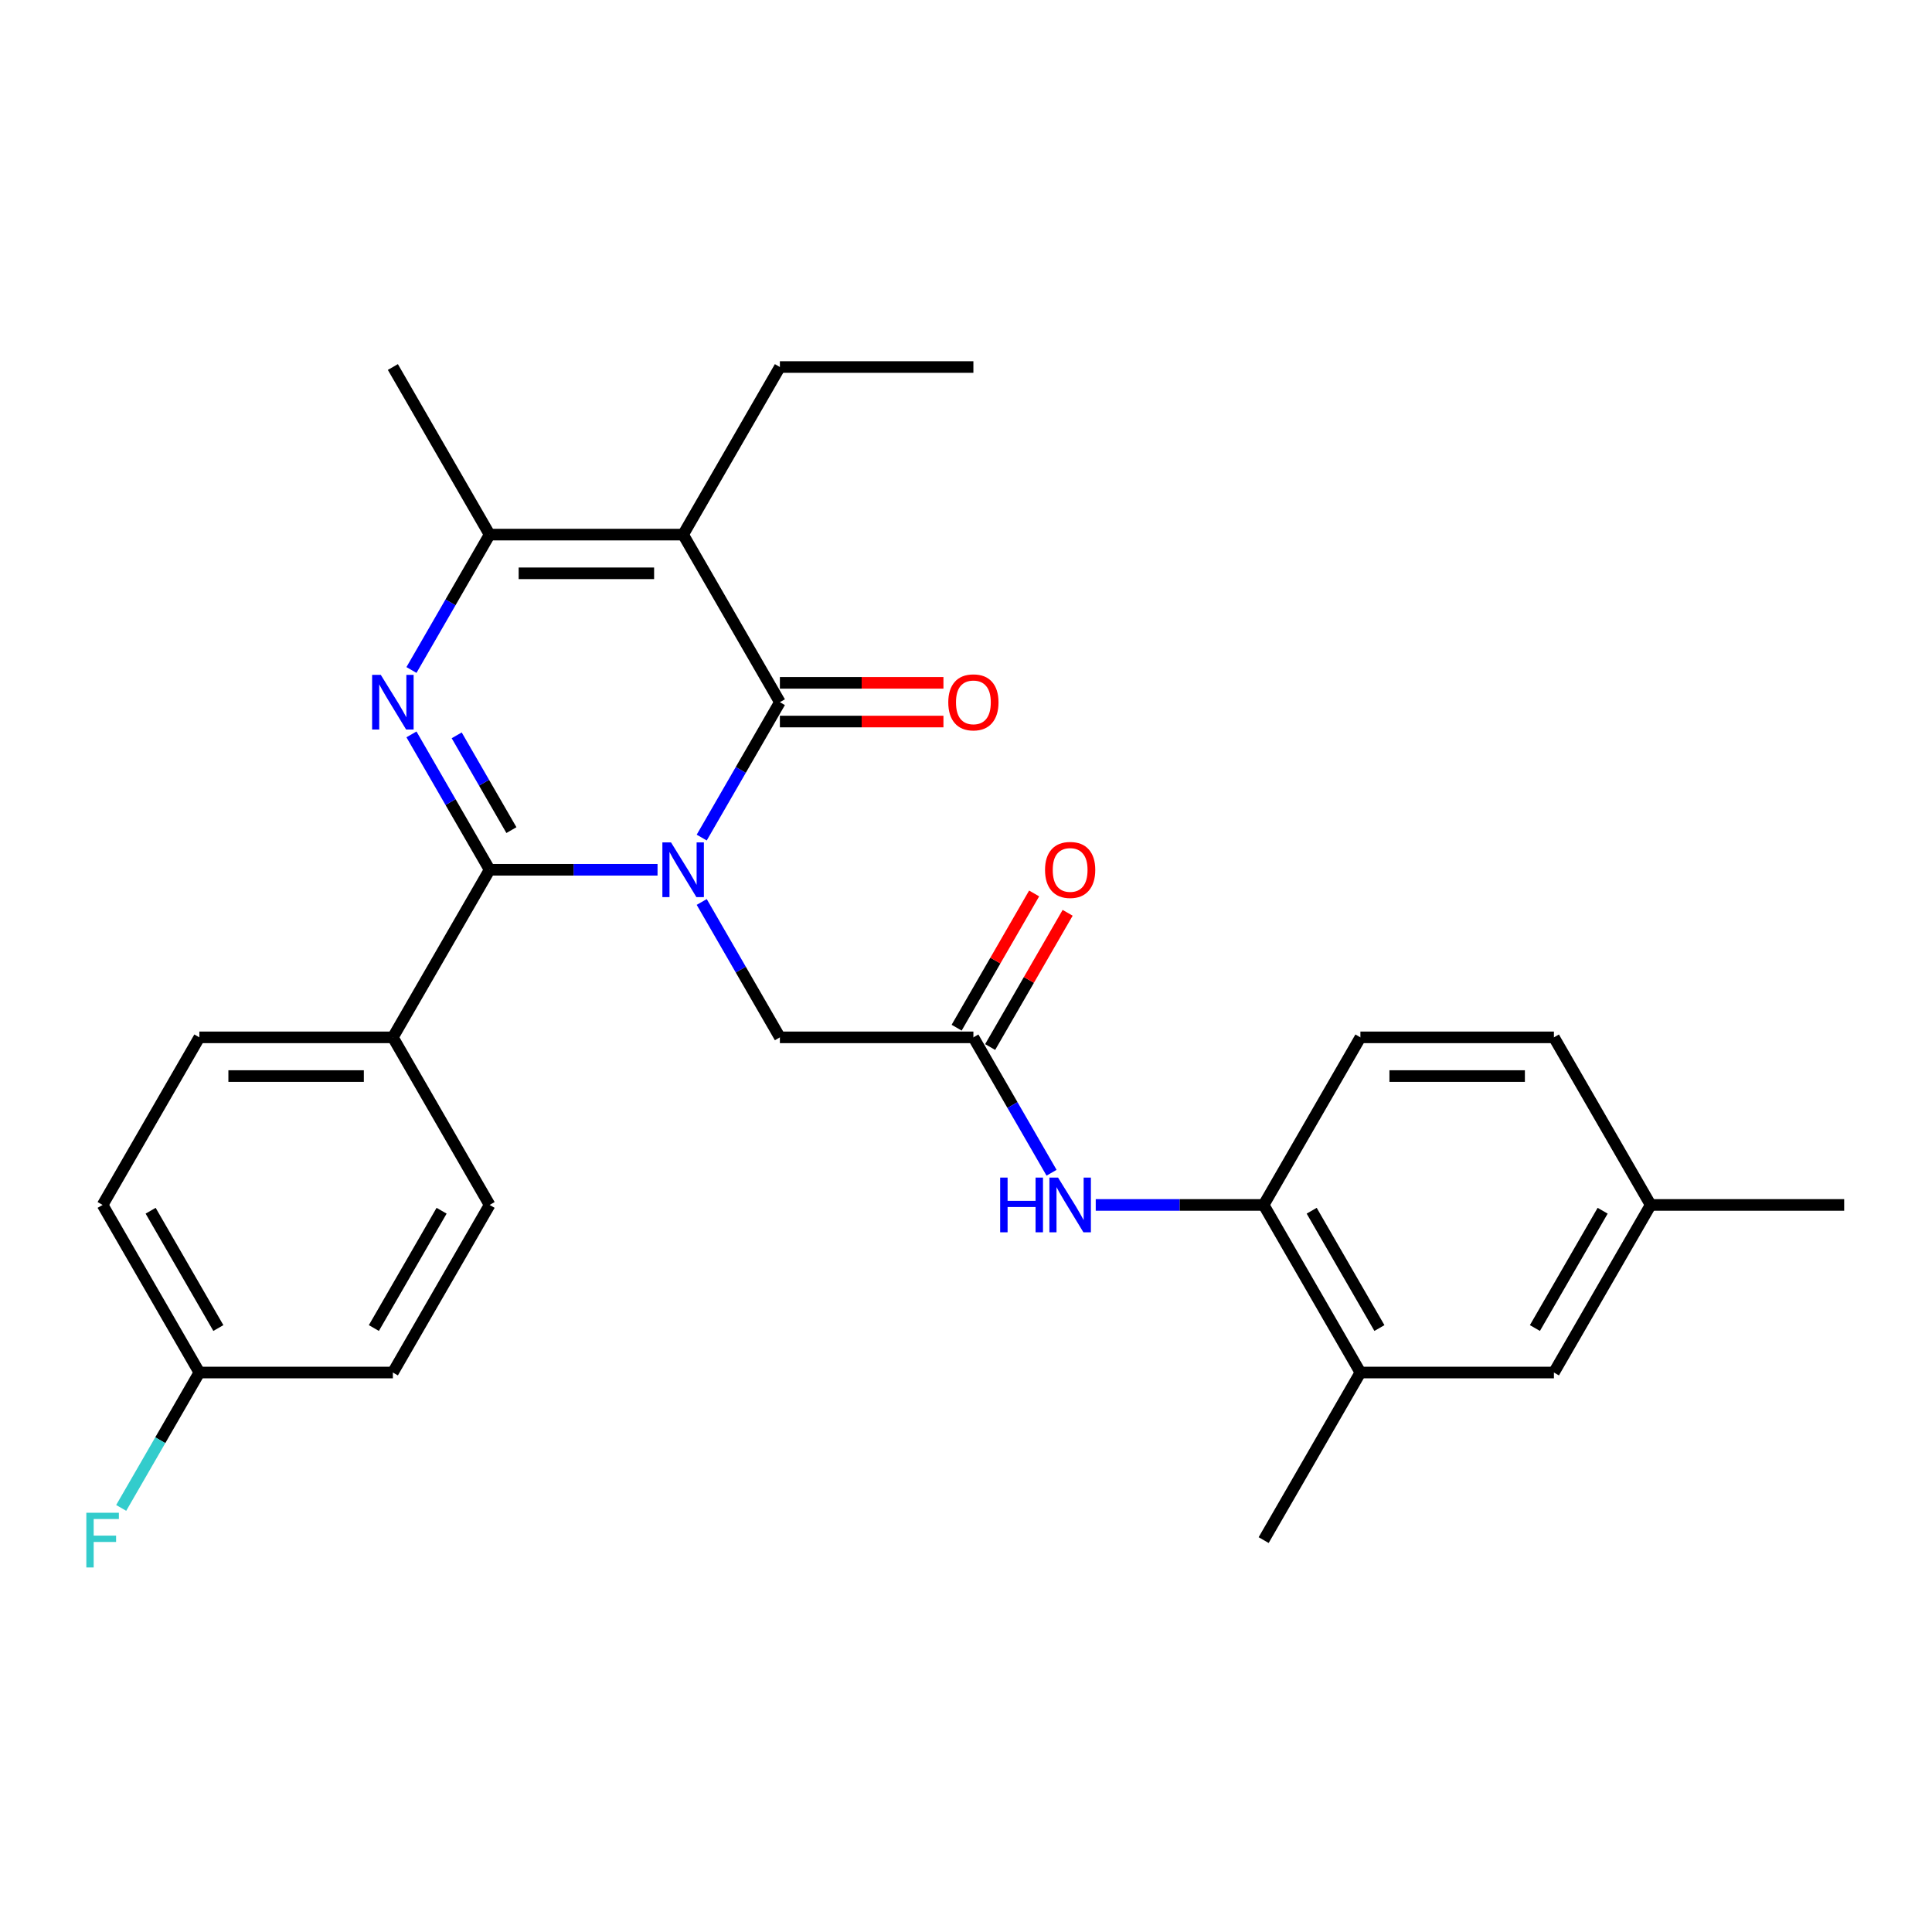 <?xml version='1.0' encoding='iso-8859-1'?>
<svg version='1.1' baseProfile='full'
              xmlns='http://www.w3.org/2000/svg'
                      xmlns:rdkit='http://www.rdkit.org/xml'
                      xmlns:xlink='http://www.w3.org/1999/xlink'
                  xml:space='preserve'
width='1000px' height='1000px' viewBox='0 0 1000 1000'>
<!-- END OF HEADER -->
<rect style='opacity:1.0;fill:#FFFFFF;stroke:none' width='1000' height='1000' x='0' y='0'> </rect>
<path class='bond-0' d='M 340.344,450.194 L 296.886,450.194' style='fill:none;fill-rule:evenodd;stroke:#0000FF;stroke-width:6px;stroke-linecap:butt;stroke-linejoin:miter;stroke-opacity:1' />
<path class='bond-0' d='M 296.886,450.194 L 253.428,450.194' style='fill:none;fill-rule:evenodd;stroke:#000000;stroke-width:6px;stroke-linecap:butt;stroke-linejoin:miter;stroke-opacity:1' />
<path class='bond-1' d='M 363.208,433.53 L 383.438,398.491' style='fill:none;fill-rule:evenodd;stroke:#0000FF;stroke-width:6px;stroke-linecap:butt;stroke-linejoin:miter;stroke-opacity:1' />
<path class='bond-1' d='M 383.438,398.491 L 403.667,363.453' style='fill:none;fill-rule:evenodd;stroke:#000000;stroke-width:6px;stroke-linecap:butt;stroke-linejoin:miter;stroke-opacity:1' />
<path class='bond-5' d='M 363.208,466.858 L 383.438,501.896' style='fill:none;fill-rule:evenodd;stroke:#0000FF;stroke-width:6px;stroke-linecap:butt;stroke-linejoin:miter;stroke-opacity:1' />
<path class='bond-5' d='M 383.438,501.896 L 403.667,536.934' style='fill:none;fill-rule:evenodd;stroke:#000000;stroke-width:6px;stroke-linecap:butt;stroke-linejoin:miter;stroke-opacity:1' />
<path class='bond-2' d='M 253.428,450.194 L 233.198,415.155' style='fill:none;fill-rule:evenodd;stroke:#000000;stroke-width:6px;stroke-linecap:butt;stroke-linejoin:miter;stroke-opacity:1' />
<path class='bond-2' d='M 233.198,415.155 L 212.969,380.117' style='fill:none;fill-rule:evenodd;stroke:#0000FF;stroke-width:6px;stroke-linecap:butt;stroke-linejoin:miter;stroke-opacity:1' />
<path class='bond-2' d='M 264.707,429.666 L 250.547,405.139' style='fill:none;fill-rule:evenodd;stroke:#000000;stroke-width:6px;stroke-linecap:butt;stroke-linejoin:miter;stroke-opacity:1' />
<path class='bond-2' d='M 250.547,405.139 L 236.386,380.612' style='fill:none;fill-rule:evenodd;stroke:#0000FF;stroke-width:6px;stroke-linecap:butt;stroke-linejoin:miter;stroke-opacity:1' />
<path class='bond-9' d='M 253.428,450.194 L 203.348,536.934' style='fill:none;fill-rule:evenodd;stroke:#000000;stroke-width:6px;stroke-linecap:butt;stroke-linejoin:miter;stroke-opacity:1' />
<path class='bond-3' d='M 403.667,363.453 L 353.588,276.712' style='fill:none;fill-rule:evenodd;stroke:#000000;stroke-width:6px;stroke-linecap:butt;stroke-linejoin:miter;stroke-opacity:1' />
<path class='bond-11' d='M 403.667,373.469 L 445.995,373.469' style='fill:none;fill-rule:evenodd;stroke:#000000;stroke-width:6px;stroke-linecap:butt;stroke-linejoin:miter;stroke-opacity:1' />
<path class='bond-11' d='M 445.995,373.469 L 488.323,373.469' style='fill:none;fill-rule:evenodd;stroke:#FF0000;stroke-width:6px;stroke-linecap:butt;stroke-linejoin:miter;stroke-opacity:1' />
<path class='bond-11' d='M 403.667,353.437 L 445.995,353.437' style='fill:none;fill-rule:evenodd;stroke:#000000;stroke-width:6px;stroke-linecap:butt;stroke-linejoin:miter;stroke-opacity:1' />
<path class='bond-11' d='M 445.995,353.437 L 488.323,353.437' style='fill:none;fill-rule:evenodd;stroke:#FF0000;stroke-width:6px;stroke-linecap:butt;stroke-linejoin:miter;stroke-opacity:1' />
<path class='bond-28' d='M 212.969,346.789 L 233.198,311.75' style='fill:none;fill-rule:evenodd;stroke:#0000FF;stroke-width:6px;stroke-linecap:butt;stroke-linejoin:miter;stroke-opacity:1' />
<path class='bond-28' d='M 233.198,311.75 L 253.428,276.712' style='fill:none;fill-rule:evenodd;stroke:#000000;stroke-width:6px;stroke-linecap:butt;stroke-linejoin:miter;stroke-opacity:1' />
<path class='bond-4' d='M 353.588,276.712 L 253.428,276.712' style='fill:none;fill-rule:evenodd;stroke:#000000;stroke-width:6px;stroke-linecap:butt;stroke-linejoin:miter;stroke-opacity:1' />
<path class='bond-4' d='M 338.564,296.744 L 268.452,296.744' style='fill:none;fill-rule:evenodd;stroke:#000000;stroke-width:6px;stroke-linecap:butt;stroke-linejoin:miter;stroke-opacity:1' />
<path class='bond-17' d='M 353.588,276.712 L 403.667,189.971' style='fill:none;fill-rule:evenodd;stroke:#000000;stroke-width:6px;stroke-linecap:butt;stroke-linejoin:miter;stroke-opacity:1' />
<path class='bond-23' d='M 253.428,276.712 L 203.348,189.971' style='fill:none;fill-rule:evenodd;stroke:#000000;stroke-width:6px;stroke-linecap:butt;stroke-linejoin:miter;stroke-opacity:1' />
<path class='bond-6' d='M 403.667,536.934 L 503.827,536.934' style='fill:none;fill-rule:evenodd;stroke:#000000;stroke-width:6px;stroke-linecap:butt;stroke-linejoin:miter;stroke-opacity:1' />
<path class='bond-7' d='M 503.827,536.934 L 524.056,571.973' style='fill:none;fill-rule:evenodd;stroke:#000000;stroke-width:6px;stroke-linecap:butt;stroke-linejoin:miter;stroke-opacity:1' />
<path class='bond-7' d='M 524.056,571.973 L 544.286,607.011' style='fill:none;fill-rule:evenodd;stroke:#0000FF;stroke-width:6px;stroke-linecap:butt;stroke-linejoin:miter;stroke-opacity:1' />
<path class='bond-13' d='M 512.501,541.942 L 532.557,507.204' style='fill:none;fill-rule:evenodd;stroke:#000000;stroke-width:6px;stroke-linecap:butt;stroke-linejoin:miter;stroke-opacity:1' />
<path class='bond-13' d='M 532.557,507.204 L 552.614,472.466' style='fill:none;fill-rule:evenodd;stroke:#FF0000;stroke-width:6px;stroke-linecap:butt;stroke-linejoin:miter;stroke-opacity:1' />
<path class='bond-13' d='M 495.153,531.927 L 515.209,497.188' style='fill:none;fill-rule:evenodd;stroke:#000000;stroke-width:6px;stroke-linecap:butt;stroke-linejoin:miter;stroke-opacity:1' />
<path class='bond-13' d='M 515.209,497.188 L 535.265,462.45' style='fill:none;fill-rule:evenodd;stroke:#FF0000;stroke-width:6px;stroke-linecap:butt;stroke-linejoin:miter;stroke-opacity:1' />
<path class='bond-8' d='M 567.151,623.675 L 610.609,623.675' style='fill:none;fill-rule:evenodd;stroke:#0000FF;stroke-width:6px;stroke-linecap:butt;stroke-linejoin:miter;stroke-opacity:1' />
<path class='bond-8' d='M 610.609,623.675 L 654.066,623.675' style='fill:none;fill-rule:evenodd;stroke:#000000;stroke-width:6px;stroke-linecap:butt;stroke-linejoin:miter;stroke-opacity:1' />
<path class='bond-10' d='M 654.066,623.675 L 704.146,710.416' style='fill:none;fill-rule:evenodd;stroke:#000000;stroke-width:6px;stroke-linecap:butt;stroke-linejoin:miter;stroke-opacity:1' />
<path class='bond-10' d='M 678.927,626.67 L 713.983,687.389' style='fill:none;fill-rule:evenodd;stroke:#000000;stroke-width:6px;stroke-linecap:butt;stroke-linejoin:miter;stroke-opacity:1' />
<path class='bond-14' d='M 654.066,623.675 L 704.146,536.934' style='fill:none;fill-rule:evenodd;stroke:#000000;stroke-width:6px;stroke-linecap:butt;stroke-linejoin:miter;stroke-opacity:1' />
<path class='bond-15' d='M 203.348,536.934 L 103.188,536.934' style='fill:none;fill-rule:evenodd;stroke:#000000;stroke-width:6px;stroke-linecap:butt;stroke-linejoin:miter;stroke-opacity:1' />
<path class='bond-15' d='M 188.324,556.966 L 118.212,556.966' style='fill:none;fill-rule:evenodd;stroke:#000000;stroke-width:6px;stroke-linecap:butt;stroke-linejoin:miter;stroke-opacity:1' />
<path class='bond-16' d='M 203.348,536.934 L 253.428,623.675' style='fill:none;fill-rule:evenodd;stroke:#000000;stroke-width:6px;stroke-linecap:butt;stroke-linejoin:miter;stroke-opacity:1' />
<path class='bond-12' d='M 704.146,710.416 L 804.306,710.416' style='fill:none;fill-rule:evenodd;stroke:#000000;stroke-width:6px;stroke-linecap:butt;stroke-linejoin:miter;stroke-opacity:1' />
<path class='bond-25' d='M 704.146,710.416 L 654.066,797.157' style='fill:none;fill-rule:evenodd;stroke:#000000;stroke-width:6px;stroke-linecap:butt;stroke-linejoin:miter;stroke-opacity:1' />
<path class='bond-30' d='M 804.306,710.416 L 854.386,623.675' style='fill:none;fill-rule:evenodd;stroke:#000000;stroke-width:6px;stroke-linecap:butt;stroke-linejoin:miter;stroke-opacity:1' />
<path class='bond-30' d='M 794.47,687.389 L 829.526,626.67' style='fill:none;fill-rule:evenodd;stroke:#000000;stroke-width:6px;stroke-linecap:butt;stroke-linejoin:miter;stroke-opacity:1' />
<path class='bond-20' d='M 704.146,536.934 L 804.306,536.934' style='fill:none;fill-rule:evenodd;stroke:#000000;stroke-width:6px;stroke-linecap:butt;stroke-linejoin:miter;stroke-opacity:1' />
<path class='bond-20' d='M 719.17,556.966 L 789.282,556.966' style='fill:none;fill-rule:evenodd;stroke:#000000;stroke-width:6px;stroke-linecap:butt;stroke-linejoin:miter;stroke-opacity:1' />
<path class='bond-21' d='M 103.188,536.934 L 53.109,623.675' style='fill:none;fill-rule:evenodd;stroke:#000000;stroke-width:6px;stroke-linecap:butt;stroke-linejoin:miter;stroke-opacity:1' />
<path class='bond-22' d='M 253.428,623.675 L 203.348,710.416' style='fill:none;fill-rule:evenodd;stroke:#000000;stroke-width:6px;stroke-linecap:butt;stroke-linejoin:miter;stroke-opacity:1' />
<path class='bond-22' d='M 228.568,626.67 L 193.512,687.389' style='fill:none;fill-rule:evenodd;stroke:#000000;stroke-width:6px;stroke-linecap:butt;stroke-linejoin:miter;stroke-opacity:1' />
<path class='bond-27' d='M 403.667,189.971 L 503.827,189.971' style='fill:none;fill-rule:evenodd;stroke:#000000;stroke-width:6px;stroke-linecap:butt;stroke-linejoin:miter;stroke-opacity:1' />
<path class='bond-18' d='M 854.386,623.675 L 804.306,536.934' style='fill:none;fill-rule:evenodd;stroke:#000000;stroke-width:6px;stroke-linecap:butt;stroke-linejoin:miter;stroke-opacity:1' />
<path class='bond-26' d='M 854.386,623.675 L 954.545,623.675' style='fill:none;fill-rule:evenodd;stroke:#000000;stroke-width:6px;stroke-linecap:butt;stroke-linejoin:miter;stroke-opacity:1' />
<path class='bond-19' d='M 103.188,710.416 L 203.348,710.416' style='fill:none;fill-rule:evenodd;stroke:#000000;stroke-width:6px;stroke-linecap:butt;stroke-linejoin:miter;stroke-opacity:1' />
<path class='bond-24' d='M 103.188,710.416 L 82.959,745.455' style='fill:none;fill-rule:evenodd;stroke:#000000;stroke-width:6px;stroke-linecap:butt;stroke-linejoin:miter;stroke-opacity:1' />
<path class='bond-24' d='M 82.959,745.455 L 62.73,780.493' style='fill:none;fill-rule:evenodd;stroke:#33CCCC;stroke-width:6px;stroke-linecap:butt;stroke-linejoin:miter;stroke-opacity:1' />
<path class='bond-29' d='M 103.188,710.416 L 53.109,623.675' style='fill:none;fill-rule:evenodd;stroke:#000000;stroke-width:6px;stroke-linecap:butt;stroke-linejoin:miter;stroke-opacity:1' />
<path class='bond-29' d='M 113.025,687.389 L 77.969,626.67' style='fill:none;fill-rule:evenodd;stroke:#000000;stroke-width:6px;stroke-linecap:butt;stroke-linejoin:miter;stroke-opacity:1' />
<path  class='atom-0' d='M 347.328 436.034
L 356.608 451.034
Q 357.528 452.514, 359.008 455.194
Q 360.488 457.874, 360.568 458.034
L 360.568 436.034
L 364.328 436.034
L 364.328 464.354
L 360.448 464.354
L 350.488 447.954
Q 349.328 446.034, 348.088 443.834
Q 346.888 441.634, 346.528 440.954
L 346.528 464.354
L 342.848 464.354
L 342.848 436.034
L 347.328 436.034
' fill='#0000FF'/>
<path  class='atom-3' d='M 197.088 349.293
L 206.368 364.293
Q 207.288 365.773, 208.768 368.453
Q 210.248 371.133, 210.328 371.293
L 210.328 349.293
L 214.088 349.293
L 214.088 377.613
L 210.208 377.613
L 200.248 361.213
Q 199.088 359.293, 197.848 357.093
Q 196.648 354.893, 196.288 354.213
L 196.288 377.613
L 192.608 377.613
L 192.608 349.293
L 197.088 349.293
' fill='#0000FF'/>
<path  class='atom-8' d='M 517.687 609.515
L 521.527 609.515
L 521.527 621.555
L 536.007 621.555
L 536.007 609.515
L 539.847 609.515
L 539.847 637.835
L 536.007 637.835
L 536.007 624.755
L 521.527 624.755
L 521.527 637.835
L 517.687 637.835
L 517.687 609.515
' fill='#0000FF'/>
<path  class='atom-8' d='M 547.647 609.515
L 556.927 624.515
Q 557.847 625.995, 559.327 628.675
Q 560.807 631.355, 560.887 631.515
L 560.887 609.515
L 564.647 609.515
L 564.647 637.835
L 560.767 637.835
L 550.807 621.435
Q 549.647 619.515, 548.407 617.315
Q 547.207 615.115, 546.847 614.435
L 546.847 637.835
L 543.167 637.835
L 543.167 609.515
L 547.647 609.515
' fill='#0000FF'/>
<path  class='atom-12' d='M 490.827 363.533
Q 490.827 356.733, 494.187 352.933
Q 497.547 349.133, 503.827 349.133
Q 510.107 349.133, 513.467 352.933
Q 516.827 356.733, 516.827 363.533
Q 516.827 370.413, 513.427 374.333
Q 510.027 378.213, 503.827 378.213
Q 497.587 378.213, 494.187 374.333
Q 490.827 370.453, 490.827 363.533
M 503.827 375.013
Q 508.147 375.013, 510.467 372.133
Q 512.827 369.213, 512.827 363.533
Q 512.827 357.973, 510.467 355.173
Q 508.147 352.333, 503.827 352.333
Q 499.507 352.333, 497.147 355.133
Q 494.827 357.933, 494.827 363.533
Q 494.827 369.253, 497.147 372.133
Q 499.507 375.013, 503.827 375.013
' fill='#FF0000'/>
<path  class='atom-14' d='M 540.907 450.274
Q 540.907 443.474, 544.267 439.674
Q 547.627 435.874, 553.907 435.874
Q 560.187 435.874, 563.547 439.674
Q 566.907 443.474, 566.907 450.274
Q 566.907 457.154, 563.507 461.074
Q 560.107 464.954, 553.907 464.954
Q 547.667 464.954, 544.267 461.074
Q 540.907 457.194, 540.907 450.274
M 553.907 461.754
Q 558.227 461.754, 560.547 458.874
Q 562.907 455.954, 562.907 450.274
Q 562.907 444.714, 560.547 441.914
Q 558.227 439.074, 553.907 439.074
Q 549.587 439.074, 547.227 441.874
Q 544.907 444.674, 544.907 450.274
Q 544.907 455.994, 547.227 458.874
Q 549.587 461.754, 553.907 461.754
' fill='#FF0000'/>
<path  class='atom-25' d='M 44.689 782.997
L 61.529 782.997
L 61.529 786.237
L 48.489 786.237
L 48.489 794.837
L 60.089 794.837
L 60.089 798.117
L 48.489 798.117
L 48.489 811.317
L 44.689 811.317
L 44.689 782.997
' fill='#33CCCC'/>
</svg>
